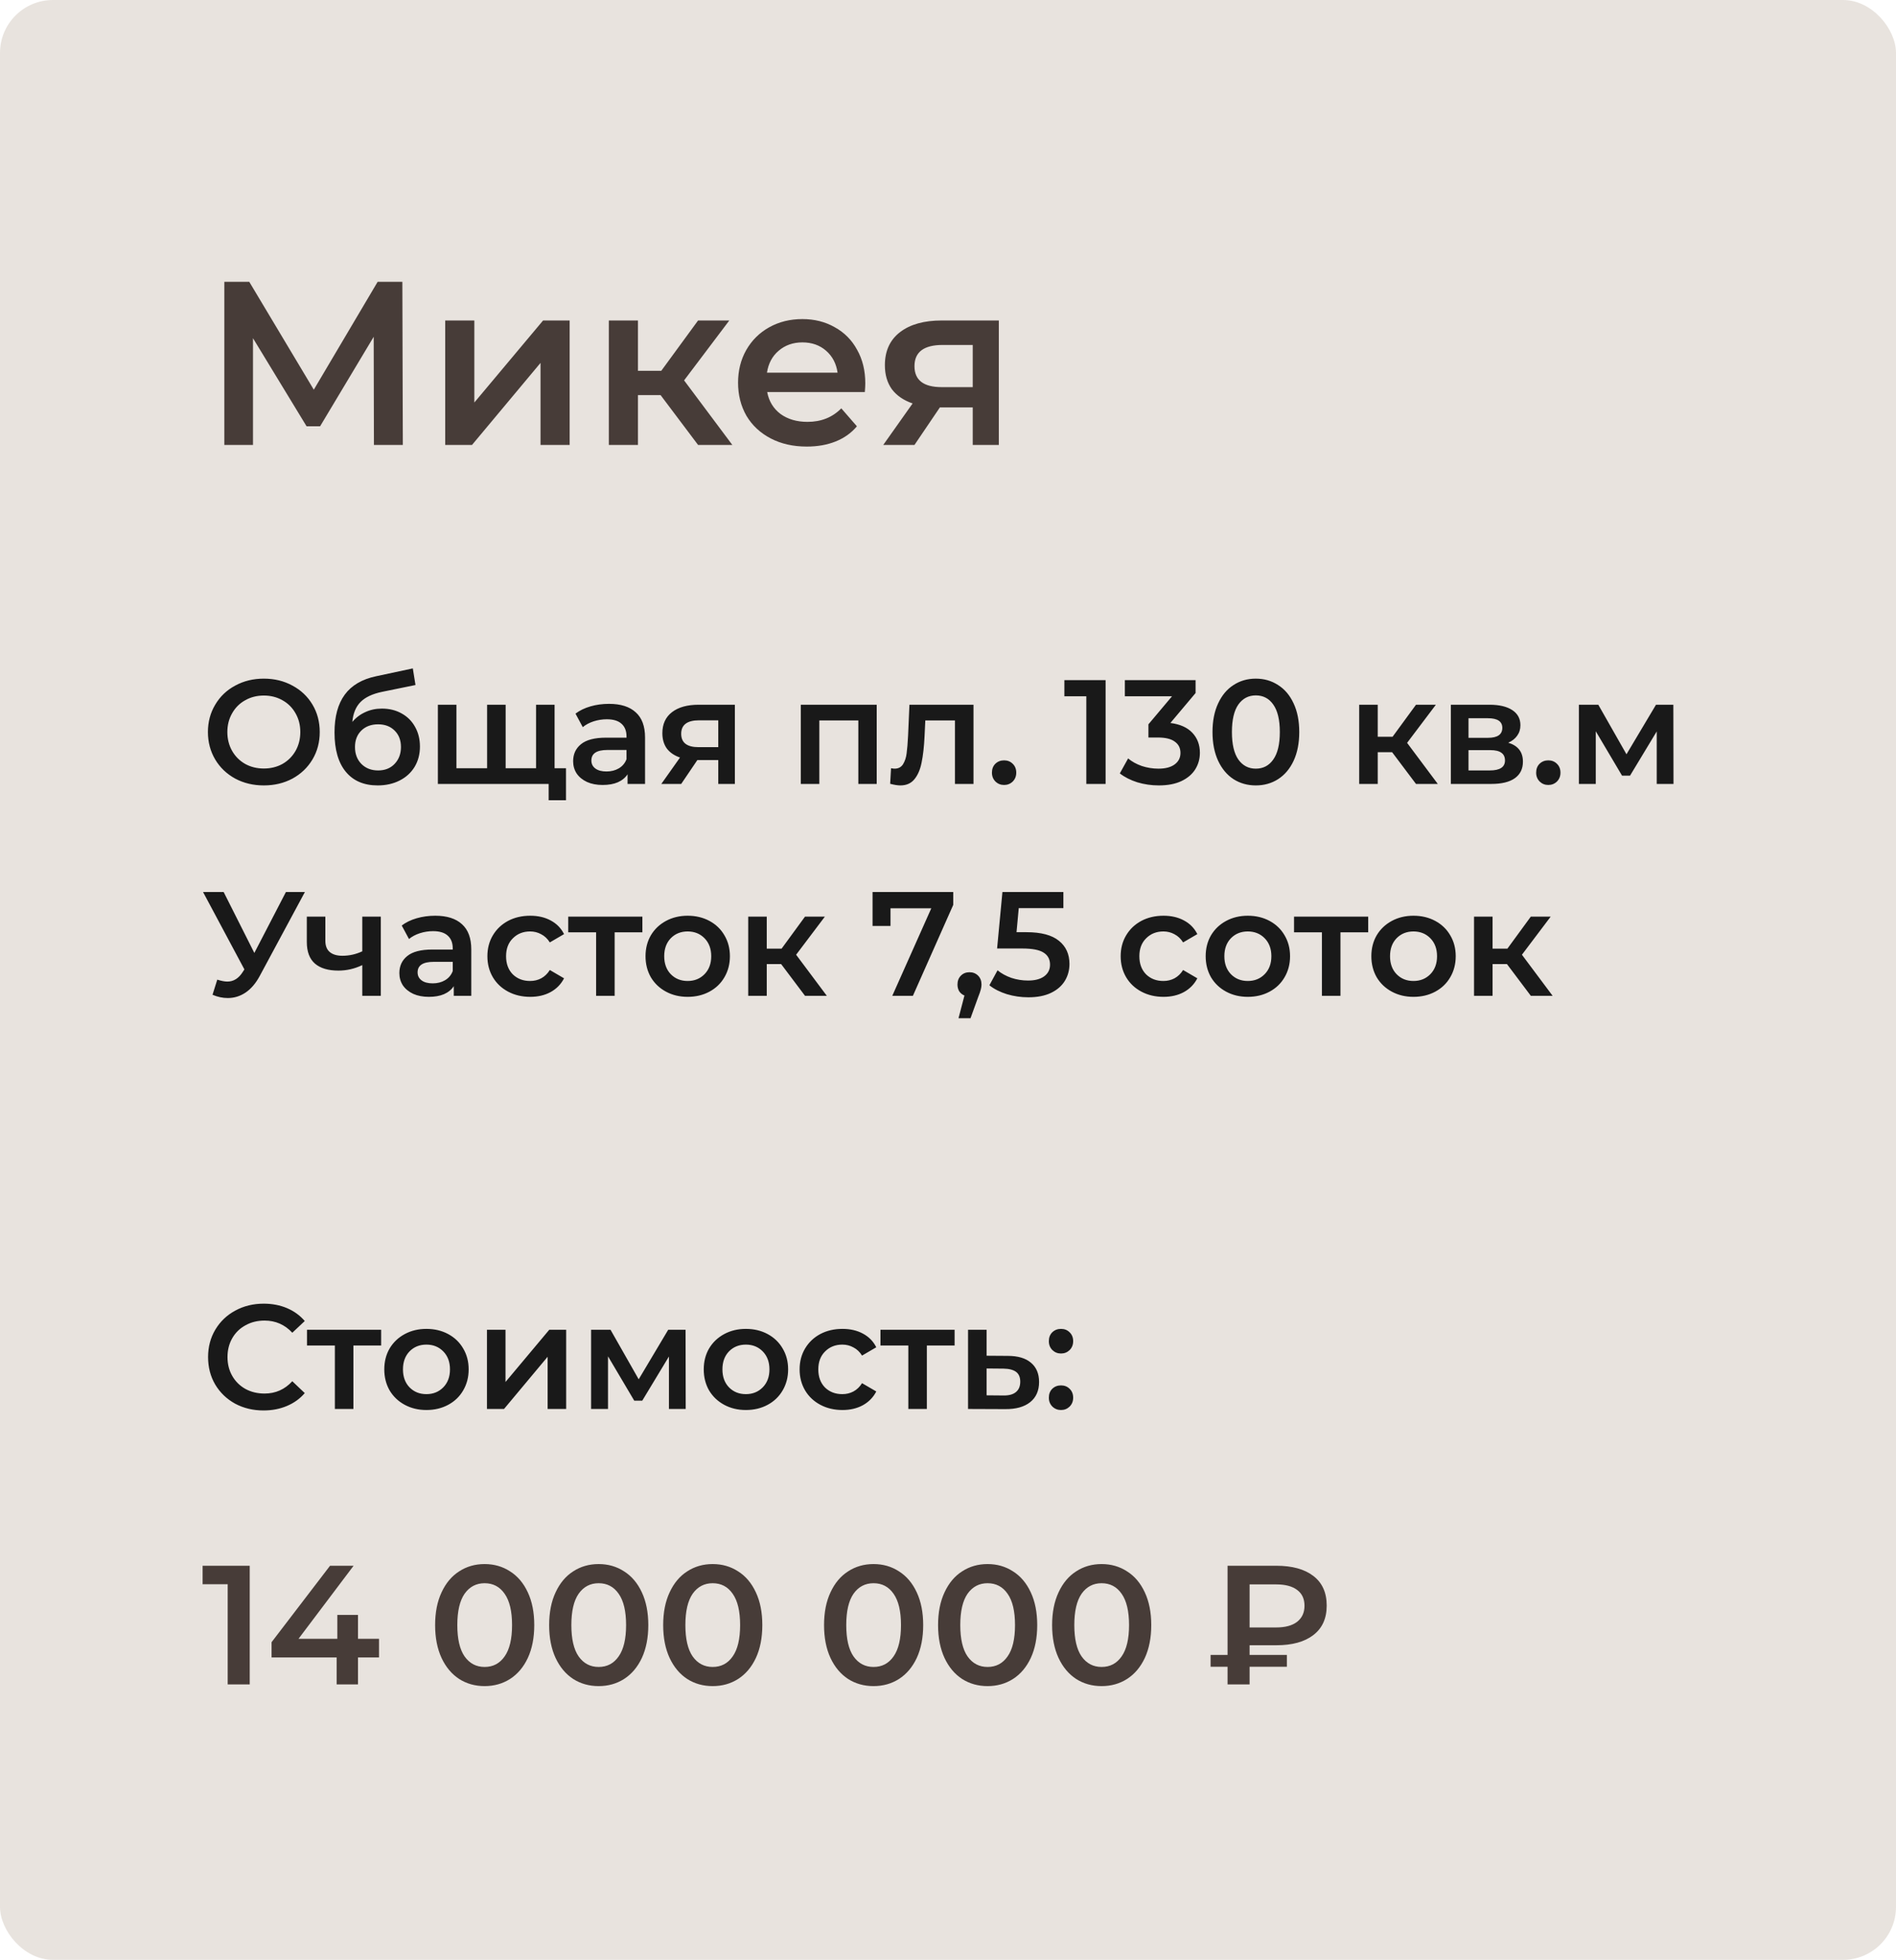<?xml version="1.0" encoding="UTF-8"?> <svg xmlns="http://www.w3.org/2000/svg" width="179" height="185" viewBox="0 0 179 185" fill="none"><rect width="179" height="185" rx="5" fill="#E8E3DE"></rect><path d="M35.302 42L35.28 31.792L30.22 40.24H28.944L23.884 31.924V42H21.178V26.6H23.532L29.626 36.786L35.654 26.6H37.986L38.03 42H35.302ZM42.032 30.252H44.782V37.996L51.272 30.252H53.78V42H51.03V34.256L44.562 42H42.032V30.252ZM62.363 37.292H60.229V42H57.479V30.252H60.229V35.004H62.429L65.905 30.252H68.853L64.585 35.906L69.139 42H65.905L62.363 37.292ZM81.692 36.192C81.692 36.383 81.677 36.654 81.648 37.006H72.43C72.591 37.871 73.009 38.561 73.684 39.074C74.373 39.573 75.224 39.822 76.236 39.822C77.526 39.822 78.59 39.397 79.426 38.546L80.9 40.24C80.372 40.871 79.704 41.347 78.898 41.67C78.091 41.993 77.182 42.154 76.17 42.154C74.879 42.154 73.742 41.897 72.76 41.384C71.777 40.871 71.014 40.159 70.472 39.25C69.944 38.326 69.68 37.285 69.68 36.126C69.68 34.982 69.936 33.955 70.45 33.046C70.978 32.122 71.704 31.403 72.628 30.89C73.552 30.377 74.593 30.12 75.752 30.12C76.896 30.12 77.915 30.377 78.81 30.89C79.719 31.389 80.423 32.1 80.922 33.024C81.435 33.933 81.692 34.989 81.692 36.192ZM75.752 32.32C74.872 32.32 74.124 32.584 73.508 33.112C72.906 33.625 72.54 34.315 72.408 35.18H79.074C78.956 34.329 78.597 33.64 77.996 33.112C77.394 32.584 76.646 32.32 75.752 32.32ZM94.299 30.252V42H91.835V38.458H88.733L86.335 42H83.387L86.159 38.084C85.309 37.791 84.656 37.343 84.201 36.742C83.761 36.126 83.541 35.371 83.541 34.476C83.541 33.127 84.018 32.085 84.971 31.352C85.925 30.619 87.237 30.252 88.909 30.252H94.299ZM88.997 32.562C87.223 32.562 86.335 33.229 86.335 34.564C86.335 35.884 87.193 36.544 88.909 36.544H91.835V32.562H88.997Z" fill="#473C38"></path><path d="M24.908 74.14C23.909 74.14 23.009 73.925 22.206 73.496C21.403 73.057 20.773 72.455 20.316 71.69C19.859 70.915 19.63 70.052 19.63 69.1C19.63 68.148 19.859 67.289 20.316 66.524C20.773 65.749 21.403 65.147 22.206 64.718C23.009 64.279 23.909 64.06 24.908 64.06C25.907 64.06 26.807 64.279 27.61 64.718C28.413 65.147 29.043 65.745 29.5 66.51C29.957 67.275 30.186 68.139 30.186 69.1C30.186 70.061 29.957 70.925 29.5 71.69C29.043 72.455 28.413 73.057 27.61 73.496C26.807 73.925 25.907 74.14 24.908 74.14ZM24.908 72.544C25.561 72.544 26.149 72.399 26.672 72.11C27.195 71.811 27.605 71.401 27.904 70.878C28.203 70.346 28.352 69.753 28.352 69.1C28.352 68.447 28.203 67.859 27.904 67.336C27.605 66.804 27.195 66.393 26.672 66.104C26.149 65.805 25.561 65.656 24.908 65.656C24.255 65.656 23.667 65.805 23.144 66.104C22.621 66.393 22.211 66.804 21.912 67.336C21.613 67.859 21.464 68.447 21.464 69.1C21.464 69.753 21.613 70.346 21.912 70.878C22.211 71.401 22.621 71.811 23.144 72.11C23.667 72.399 24.255 72.544 24.908 72.544ZM36.048 66.888C36.758 66.888 37.383 67.042 37.924 67.35C38.465 67.649 38.886 68.069 39.184 68.61C39.492 69.151 39.646 69.772 39.646 70.472C39.646 71.191 39.478 71.83 39.142 72.39C38.806 72.941 38.335 73.37 37.728 73.678C37.121 73.986 36.431 74.14 35.656 74.14C34.359 74.14 33.355 73.711 32.646 72.852C31.937 71.993 31.582 70.757 31.582 69.142C31.582 67.639 31.904 66.449 32.548 65.572C33.192 64.695 34.177 64.116 35.502 63.836L38.974 63.094L39.226 64.662L36.076 65.306C35.171 65.493 34.494 65.81 34.046 66.258C33.598 66.706 33.337 67.336 33.262 68.148C33.598 67.747 34.004 67.439 34.48 67.224C34.956 67 35.479 66.888 36.048 66.888ZM35.698 72.726C36.342 72.726 36.86 72.521 37.252 72.11C37.654 71.69 37.854 71.158 37.854 70.514C37.854 69.87 37.654 69.352 37.252 68.96C36.86 68.568 36.342 68.372 35.698 68.372C35.045 68.372 34.517 68.568 34.116 68.96C33.715 69.352 33.514 69.87 33.514 70.514C33.514 71.167 33.715 71.699 34.116 72.11C34.527 72.521 35.054 72.726 35.698 72.726ZM52.358 66.524V74H41.34V66.524H43.09V72.516H45.988V66.524H47.738V72.516H50.608V66.524H52.358ZM53.436 72.516V75.54H51.798V74H50.552V72.516H53.436ZM57.497 66.44C58.599 66.44 59.438 66.706 60.017 67.238C60.605 67.761 60.899 68.554 60.899 69.618V74H59.247V73.09C59.032 73.417 58.724 73.669 58.323 73.846C57.931 74.014 57.455 74.098 56.895 74.098C56.335 74.098 55.845 74.005 55.425 73.818C55.005 73.622 54.678 73.356 54.445 73.02C54.221 72.675 54.109 72.287 54.109 71.858C54.109 71.186 54.356 70.649 54.851 70.248C55.355 69.837 56.144 69.632 57.217 69.632H59.149V69.52C59.149 68.997 58.99 68.596 58.673 68.316C58.365 68.036 57.903 67.896 57.287 67.896C56.867 67.896 56.452 67.961 56.041 68.092C55.64 68.223 55.299 68.405 55.019 68.638L54.333 67.364C54.725 67.065 55.197 66.837 55.747 66.678C56.298 66.519 56.881 66.44 57.497 66.44ZM57.259 72.824C57.698 72.824 58.085 72.726 58.421 72.53C58.767 72.325 59.009 72.035 59.149 71.662V70.794H57.343C56.335 70.794 55.831 71.125 55.831 71.788C55.831 72.105 55.957 72.357 56.209 72.544C56.461 72.731 56.811 72.824 57.259 72.824ZM69.379 66.524V74H67.811V71.746H65.837L64.311 74H62.435L64.199 71.508C63.657 71.321 63.242 71.037 62.953 70.654C62.673 70.262 62.533 69.781 62.533 69.212C62.533 68.353 62.836 67.691 63.443 67.224C64.049 66.757 64.885 66.524 65.949 66.524H69.379ZM66.005 67.994C64.875 67.994 64.311 68.419 64.311 69.268C64.311 70.108 64.857 70.528 65.949 70.528H67.811V67.994H66.005ZM82.77 66.524V74H81.034V68.008H77.352V74H75.602V66.524H82.77ZM91.907 66.524V74H90.157V68.008H87.357L87.287 69.492C87.24 70.481 87.147 71.312 87.007 71.984C86.876 72.647 86.648 73.174 86.321 73.566C86.004 73.949 85.565 74.14 85.005 74.14C84.744 74.14 84.422 74.089 84.039 73.986L84.123 72.516C84.254 72.544 84.366 72.558 84.459 72.558C84.814 72.558 85.08 72.418 85.257 72.138C85.434 71.849 85.546 71.508 85.593 71.116C85.649 70.715 85.696 70.145 85.733 69.408L85.859 66.524H91.907ZM94.796 74.098C94.479 74.098 94.208 73.991 93.984 73.776C93.76 73.552 93.648 73.272 93.648 72.936C93.648 72.591 93.755 72.311 93.97 72.096C94.194 71.881 94.469 71.774 94.796 71.774C95.123 71.774 95.393 71.881 95.608 72.096C95.832 72.311 95.944 72.591 95.944 72.936C95.944 73.272 95.832 73.552 95.608 73.776C95.384 73.991 95.113 74.098 94.796 74.098ZM104.379 64.2V74H102.559V65.726H100.487V64.2H104.379ZM110.495 68.246C111.4 68.358 112.091 68.666 112.567 69.17C113.043 69.674 113.281 70.304 113.281 71.06C113.281 71.629 113.136 72.147 112.847 72.614C112.558 73.081 112.119 73.454 111.531 73.734C110.952 74.005 110.243 74.14 109.403 74.14C108.703 74.14 108.026 74.042 107.373 73.846C106.729 73.641 106.178 73.361 105.721 73.006L106.505 71.592C106.86 71.891 107.289 72.129 107.793 72.306C108.306 72.474 108.834 72.558 109.375 72.558C110.019 72.558 110.523 72.427 110.887 72.166C111.26 71.895 111.447 71.531 111.447 71.074C111.447 70.617 111.27 70.262 110.915 70.01C110.57 69.749 110.038 69.618 109.319 69.618H108.423V68.372L110.649 65.726H106.197V64.2H112.875V65.418L110.495 68.246ZM118.559 74.14C117.775 74.14 117.075 73.944 116.459 73.552C115.843 73.151 115.358 72.572 115.003 71.816C114.649 71.051 114.471 70.145 114.471 69.1C114.471 68.055 114.649 67.154 115.003 66.398C115.358 65.633 115.843 65.054 116.459 64.662C117.075 64.261 117.775 64.06 118.559 64.06C119.343 64.06 120.043 64.261 120.659 64.662C121.285 65.054 121.775 65.633 122.129 66.398C122.484 67.154 122.661 68.055 122.661 69.1C122.661 70.145 122.484 71.051 122.129 71.816C121.775 72.572 121.285 73.151 120.659 73.552C120.043 73.944 119.343 74.14 118.559 74.14ZM118.559 72.558C119.259 72.558 119.81 72.269 120.211 71.69C120.622 71.111 120.827 70.248 120.827 69.1C120.827 67.952 120.622 67.089 120.211 66.51C119.81 65.931 119.259 65.642 118.559 65.642C117.869 65.642 117.318 65.931 116.907 66.51C116.506 67.089 116.305 67.952 116.305 69.1C116.305 70.248 116.506 71.111 116.907 71.69C117.318 72.269 117.869 72.558 118.559 72.558ZM131.429 71.004H130.071V74H128.321V66.524H130.071V69.548H131.471L133.683 66.524H135.559L132.843 70.122L135.741 74H133.683L131.429 71.004ZM142.393 70.108C143.317 70.388 143.779 70.985 143.779 71.9C143.779 72.572 143.527 73.09 143.023 73.454C142.519 73.818 141.772 74 140.783 74H136.975V66.524H140.629C141.543 66.524 142.257 66.692 142.771 67.028C143.284 67.364 143.541 67.84 143.541 68.456C143.541 68.839 143.438 69.17 143.233 69.45C143.037 69.73 142.757 69.949 142.393 70.108ZM138.641 69.646H140.475C141.38 69.646 141.833 69.333 141.833 68.708C141.833 68.101 141.38 67.798 140.475 67.798H138.641V69.646ZM140.643 72.726C141.604 72.726 142.085 72.413 142.085 71.788C142.085 71.461 141.973 71.219 141.749 71.06C141.525 70.892 141.175 70.808 140.699 70.808H138.641V72.726H140.643ZM146.175 74.098C145.857 74.098 145.587 73.991 145.363 73.776C145.139 73.552 145.027 73.272 145.027 72.936C145.027 72.591 145.134 72.311 145.349 72.096C145.573 71.881 145.848 71.774 146.175 71.774C146.501 71.774 146.772 71.881 146.987 72.096C147.211 72.311 147.323 72.591 147.323 72.936C147.323 73.272 147.211 73.552 146.987 73.776C146.763 73.991 146.492 74.098 146.175 74.098ZM156.411 74V69.044L153.891 73.216H153.135L150.657 69.03V74H149.061V66.524H150.895L153.555 71.2L156.341 66.524H157.979L157.993 74H156.411ZM28.786 84.2L24.53 92.11C24.157 92.81 23.709 93.337 23.186 93.692C22.673 94.037 22.113 94.21 21.506 94.21C21.021 94.21 20.54 94.107 20.064 93.902L20.512 92.474C20.895 92.595 21.212 92.656 21.464 92.656C22.052 92.656 22.537 92.353 22.92 91.746L23.074 91.508L19.168 84.2H21.114L24.012 89.954L26.994 84.2H28.786ZM35.952 86.524V94H34.202V91.102C33.483 91.447 32.732 91.62 31.948 91.62C30.986 91.62 30.249 91.401 29.736 90.962C29.222 90.514 28.966 89.833 28.966 88.918V86.524H30.716V88.806C30.716 89.282 30.856 89.637 31.136 89.87C31.416 90.103 31.812 90.22 32.326 90.22C32.979 90.22 33.604 90.08 34.202 89.8V86.524H35.952ZM41.091 86.44C42.192 86.44 43.032 86.706 43.611 87.238C44.199 87.761 44.493 88.554 44.493 89.618V94H42.841V93.09C42.626 93.417 42.318 93.669 41.917 93.846C41.525 94.014 41.049 94.098 40.489 94.098C39.929 94.098 39.439 94.005 39.019 93.818C38.599 93.622 38.272 93.356 38.039 93.02C37.815 92.675 37.703 92.287 37.703 91.858C37.703 91.186 37.95 90.649 38.445 90.248C38.949 89.837 39.738 89.632 40.811 89.632H42.743V89.52C42.743 88.997 42.584 88.596 42.267 88.316C41.959 88.036 41.497 87.896 40.881 87.896C40.461 87.896 40.046 87.961 39.635 88.092C39.234 88.223 38.893 88.405 38.613 88.638L37.927 87.364C38.319 87.065 38.79 86.837 39.341 86.678C39.892 86.519 40.475 86.44 41.091 86.44ZM40.853 92.824C41.292 92.824 41.679 92.726 42.015 92.53C42.36 92.325 42.603 92.035 42.743 91.662V90.794H40.937C39.929 90.794 39.425 91.125 39.425 91.788C39.425 92.105 39.551 92.357 39.803 92.544C40.055 92.731 40.405 92.824 40.853 92.824ZM50.06 94.098C49.286 94.098 48.59 93.935 47.974 93.608C47.358 93.281 46.878 92.829 46.532 92.25C46.187 91.662 46.014 90.999 46.014 90.262C46.014 89.525 46.187 88.867 46.532 88.288C46.878 87.709 47.354 87.257 47.96 86.93C48.576 86.603 49.276 86.44 50.06 86.44C50.798 86.44 51.442 86.589 51.992 86.888C52.552 87.187 52.972 87.616 53.252 88.176L51.908 88.96C51.694 88.615 51.423 88.358 51.096 88.19C50.779 88.013 50.429 87.924 50.046 87.924C49.393 87.924 48.852 88.139 48.422 88.568C47.993 88.988 47.778 89.553 47.778 90.262C47.778 90.971 47.988 91.541 48.408 91.97C48.838 92.39 49.384 92.6 50.046 92.6C50.429 92.6 50.779 92.516 51.096 92.348C51.423 92.171 51.694 91.909 51.908 91.564L53.252 92.348C52.963 92.908 52.538 93.342 51.978 93.65C51.428 93.949 50.788 94.098 50.06 94.098ZM60.647 88.008H58.029V94H56.279V88.008H53.647V86.524H60.647V88.008ZM64.92 94.098C64.164 94.098 63.483 93.935 62.876 93.608C62.269 93.281 61.793 92.829 61.448 92.25C61.112 91.662 60.944 90.999 60.944 90.262C60.944 89.525 61.112 88.867 61.448 88.288C61.793 87.709 62.269 87.257 62.876 86.93C63.483 86.603 64.164 86.44 64.92 86.44C65.685 86.44 66.371 86.603 66.978 86.93C67.585 87.257 68.056 87.709 68.392 88.288C68.737 88.867 68.91 89.525 68.91 90.262C68.91 90.999 68.737 91.662 68.392 92.25C68.056 92.829 67.585 93.281 66.978 93.608C66.371 93.935 65.685 94.098 64.92 94.098ZM64.92 92.6C65.564 92.6 66.096 92.385 66.516 91.956C66.936 91.527 67.146 90.962 67.146 90.262C67.146 89.562 66.936 88.997 66.516 88.568C66.096 88.139 65.564 87.924 64.92 87.924C64.276 87.924 63.744 88.139 63.324 88.568C62.913 88.997 62.708 89.562 62.708 90.262C62.708 90.962 62.913 91.527 63.324 91.956C63.744 92.385 64.276 92.6 64.92 92.6ZM73.747 91.004H72.389V94H70.639V86.524H72.389V89.548H73.789L76.001 86.524H77.877L75.161 90.122L78.059 94H76.001L73.747 91.004ZM89.994 84.2V85.418L86.186 94H84.24L87.922 85.74H84.072V87.406H82.378V84.2H89.994ZM91.529 91.774C91.855 91.774 92.126 91.881 92.341 92.096C92.555 92.311 92.663 92.591 92.663 92.936C92.663 93.085 92.639 93.244 92.593 93.412C92.555 93.571 92.471 93.813 92.341 94.14L91.627 96.114H90.493L91.053 93.972C90.847 93.888 90.684 93.757 90.563 93.58C90.451 93.393 90.395 93.179 90.395 92.936C90.395 92.591 90.502 92.311 90.717 92.096C90.931 91.881 91.202 91.774 91.529 91.774ZM96.907 87.994C98.288 87.994 99.31 88.265 99.973 88.806C100.635 89.338 100.967 90.066 100.967 90.99C100.967 91.578 100.822 92.11 100.533 92.586C100.243 93.062 99.809 93.44 99.231 93.72C98.652 94 97.938 94.14 97.089 94.14C96.389 94.14 95.712 94.042 95.059 93.846C94.405 93.641 93.855 93.361 93.407 93.006L94.177 91.592C94.541 91.891 94.975 92.129 95.479 92.306C95.992 92.474 96.519 92.558 97.061 92.558C97.705 92.558 98.209 92.427 98.573 92.166C98.946 91.895 99.133 91.527 99.133 91.06C99.133 90.556 98.932 90.178 98.531 89.926C98.139 89.665 97.462 89.534 96.501 89.534H94.135L94.639 84.2H100.393V85.726H96.179L95.969 87.994H96.907ZM109.848 94.098C109.073 94.098 108.378 93.935 107.762 93.608C107.146 93.281 106.665 92.829 106.32 92.25C105.974 91.662 105.802 90.999 105.802 90.262C105.802 89.525 105.974 88.867 106.32 88.288C106.665 87.709 107.141 87.257 107.748 86.93C108.364 86.603 109.064 86.44 109.848 86.44C110.585 86.44 111.229 86.589 111.78 86.888C112.34 87.187 112.76 87.616 113.04 88.176L111.696 88.96C111.481 88.615 111.21 88.358 110.884 88.19C110.566 88.013 110.216 87.924 109.834 87.924C109.18 87.924 108.639 88.139 108.21 88.568C107.78 88.988 107.566 89.553 107.566 90.262C107.566 90.971 107.776 91.541 108.196 91.97C108.625 92.39 109.171 92.6 109.834 92.6C110.216 92.6 110.566 92.516 110.884 92.348C111.21 92.171 111.481 91.909 111.696 91.564L113.04 92.348C112.75 92.908 112.326 93.342 111.766 93.65C111.215 93.949 110.576 94.098 109.848 94.098ZM117.803 94.098C117.047 94.098 116.366 93.935 115.759 93.608C115.152 93.281 114.676 92.829 114.331 92.25C113.995 91.662 113.827 90.999 113.827 90.262C113.827 89.525 113.995 88.867 114.331 88.288C114.676 87.709 115.152 87.257 115.759 86.93C116.366 86.603 117.047 86.44 117.803 86.44C118.568 86.44 119.254 86.603 119.861 86.93C120.468 87.257 120.939 87.709 121.275 88.288C121.62 88.867 121.793 89.525 121.793 90.262C121.793 90.999 121.62 91.662 121.275 92.25C120.939 92.829 120.468 93.281 119.861 93.608C119.254 93.935 118.568 94.098 117.803 94.098ZM117.803 92.6C118.447 92.6 118.979 92.385 119.399 91.956C119.819 91.527 120.029 90.962 120.029 90.262C120.029 89.562 119.819 88.997 119.399 88.568C118.979 88.139 118.447 87.924 117.803 87.924C117.159 87.924 116.627 88.139 116.207 88.568C115.796 88.997 115.591 89.562 115.591 90.262C115.591 90.962 115.796 91.527 116.207 91.956C116.627 92.385 117.159 92.6 117.803 92.6ZM129.17 88.008H126.552V94H124.802V88.008H122.17V86.524H129.17V88.008ZM133.444 94.098C132.688 94.098 132.006 93.935 131.4 93.608C130.793 93.281 130.317 92.829 129.972 92.25C129.636 91.662 129.468 90.999 129.468 90.262C129.468 89.525 129.636 88.867 129.972 88.288C130.317 87.709 130.793 87.257 131.4 86.93C132.006 86.603 132.688 86.44 133.444 86.44C134.209 86.44 134.895 86.603 135.502 86.93C136.108 87.257 136.58 87.709 136.916 88.288C137.261 88.867 137.434 89.525 137.434 90.262C137.434 90.999 137.261 91.662 136.916 92.25C136.58 92.829 136.108 93.281 135.502 93.608C134.895 93.935 134.209 94.098 133.444 94.098ZM133.444 92.6C134.088 92.6 134.62 92.385 135.04 91.956C135.46 91.527 135.67 90.962 135.67 90.262C135.67 89.562 135.46 88.997 135.04 88.568C134.62 88.139 134.088 87.924 133.444 87.924C132.8 87.924 132.268 88.139 131.848 88.568C131.437 88.997 131.232 89.562 131.232 90.262C131.232 90.962 131.437 91.527 131.848 91.956C132.268 92.385 132.8 92.6 133.444 92.6ZM142.27 91.004H140.912V94H139.162V86.524H140.912V89.548H142.312L144.524 86.524H146.4L143.684 90.122L146.582 94H144.524L142.27 91.004Z" fill="#191919"></path><path d="M24.88 133.14C23.891 133.14 22.995 132.925 22.192 132.496C21.399 132.057 20.773 131.455 20.316 130.69C19.868 129.925 19.644 129.061 19.644 128.1C19.644 127.139 19.873 126.275 20.33 125.51C20.787 124.745 21.413 124.147 22.206 123.718C23.009 123.279 23.905 123.06 24.894 123.06C25.697 123.06 26.429 123.2 27.092 123.48C27.755 123.76 28.315 124.166 28.772 124.698L27.596 125.804C26.887 125.039 26.014 124.656 24.978 124.656C24.306 124.656 23.704 124.805 23.172 125.104C22.64 125.393 22.225 125.799 21.926 126.322C21.627 126.845 21.478 127.437 21.478 128.1C21.478 128.763 21.627 129.355 21.926 129.878C22.225 130.401 22.64 130.811 23.172 131.11C23.704 131.399 24.306 131.544 24.978 131.544C26.014 131.544 26.887 131.157 27.596 130.382L28.772 131.502C28.315 132.034 27.75 132.44 27.078 132.72C26.415 133 25.683 133.14 24.88 133.14ZM35.983 127.008H33.365V133H31.615V127.008H28.983V125.524H35.983V127.008ZM40.256 133.098C39.5 133.098 38.819 132.935 38.212 132.608C37.605 132.281 37.129 131.829 36.784 131.25C36.448 130.662 36.28 129.999 36.28 129.262C36.28 128.525 36.448 127.867 36.784 127.288C37.129 126.709 37.605 126.257 38.212 125.93C38.819 125.603 39.5 125.44 40.256 125.44C41.021 125.44 41.707 125.603 42.314 125.93C42.921 126.257 43.392 126.709 43.728 127.288C44.073 127.867 44.246 128.525 44.246 129.262C44.246 129.999 44.073 130.662 43.728 131.25C43.392 131.829 42.921 132.281 42.314 132.608C41.707 132.935 41.021 133.098 40.256 133.098ZM40.256 131.6C40.9 131.6 41.432 131.385 41.852 130.956C42.272 130.527 42.482 129.962 42.482 129.262C42.482 128.562 42.272 127.997 41.852 127.568C41.432 127.139 40.9 126.924 40.256 126.924C39.612 126.924 39.08 127.139 38.66 127.568C38.249 127.997 38.044 128.562 38.044 129.262C38.044 129.962 38.249 130.527 38.66 130.956C39.08 131.385 39.612 131.6 40.256 131.6ZM45.975 125.524H47.725V130.452L51.855 125.524H53.451V133H51.701V128.072L47.585 133H45.975V125.524ZM63.155 133V128.044L60.635 132.216H59.879L57.401 128.03V133H55.805V125.524H57.639L60.299 130.2L63.085 125.524H64.723L64.737 133H63.155ZM70.416 133.098C69.66 133.098 68.979 132.935 68.372 132.608C67.766 132.281 67.29 131.829 66.944 131.25C66.608 130.662 66.44 129.999 66.44 129.262C66.44 128.525 66.608 127.867 66.944 127.288C67.29 126.709 67.766 126.257 68.372 125.93C68.979 125.603 69.66 125.44 70.416 125.44C71.181 125.44 71.868 125.603 72.474 125.93C73.081 126.257 73.552 126.709 73.888 127.288C74.234 127.867 74.406 128.525 74.406 129.262C74.406 129.999 74.234 130.662 73.888 131.25C73.552 131.829 73.081 132.281 72.474 132.608C71.868 132.935 71.181 133.098 70.416 133.098ZM70.416 131.6C71.06 131.6 71.592 131.385 72.012 130.956C72.432 130.527 72.642 129.962 72.642 129.262C72.642 128.562 72.432 127.997 72.012 127.568C71.592 127.139 71.06 126.924 70.416 126.924C69.772 126.924 69.24 127.139 68.82 127.568C68.409 127.997 68.204 128.562 68.204 129.262C68.204 129.962 68.409 130.527 68.82 130.956C69.24 131.385 69.772 131.6 70.416 131.6ZM79.537 133.098C78.762 133.098 78.067 132.935 77.451 132.608C76.835 132.281 76.354 131.829 76.009 131.25C75.664 130.662 75.491 129.999 75.491 129.262C75.491 128.525 75.664 127.867 76.009 127.288C76.354 126.709 76.83 126.257 77.437 125.93C78.053 125.603 78.753 125.44 79.537 125.44C80.274 125.44 80.918 125.589 81.469 125.888C82.029 126.187 82.449 126.616 82.729 127.176L81.385 127.96C81.17 127.615 80.9 127.358 80.573 127.19C80.256 127.013 79.906 126.924 79.523 126.924C78.87 126.924 78.328 127.139 77.899 127.568C77.47 127.988 77.255 128.553 77.255 129.262C77.255 129.971 77.465 130.541 77.885 130.97C78.314 131.39 78.86 131.6 79.523 131.6C79.906 131.6 80.256 131.516 80.573 131.348C80.9 131.171 81.17 130.909 81.385 130.564L82.729 131.348C82.44 131.908 82.015 132.342 81.455 132.65C80.904 132.949 80.265 133.098 79.537 133.098ZM90.123 127.008H87.505V133H85.755V127.008H83.123V125.524H90.123V127.008ZM95.145 127.988C96.097 127.988 96.825 128.203 97.329 128.632C97.842 129.061 98.099 129.668 98.099 130.452C98.099 131.273 97.819 131.908 97.259 132.356C96.699 132.804 95.91 133.023 94.893 133.014L91.393 133V125.524H93.143V127.974L95.145 127.988ZM94.739 131.726C95.252 131.735 95.644 131.628 95.915 131.404C96.186 131.18 96.321 130.853 96.321 130.424C96.321 130.004 96.19 129.696 95.929 129.5C95.668 129.304 95.271 129.201 94.739 129.192L93.143 129.178V131.712L94.739 131.726ZM100.169 127.764C99.852 127.764 99.581 127.657 99.357 127.442C99.133 127.218 99.021 126.938 99.021 126.602C99.021 126.257 99.128 125.977 99.343 125.762C99.567 125.547 99.842 125.44 100.169 125.44C100.496 125.44 100.766 125.547 100.981 125.762C101.205 125.977 101.317 126.257 101.317 126.602C101.317 126.938 101.205 127.218 100.981 127.442C100.757 127.657 100.486 127.764 100.169 127.764ZM100.169 133.098C99.852 133.098 99.581 132.991 99.357 132.776C99.133 132.552 99.021 132.272 99.021 131.936C99.021 131.591 99.128 131.311 99.343 131.096C99.567 130.881 99.842 130.774 100.169 130.774C100.496 130.774 100.766 130.881 100.981 131.096C101.205 131.311 101.317 131.591 101.317 131.936C101.317 132.272 101.205 132.552 100.981 132.776C100.757 132.991 100.486 133.098 100.169 133.098Z" fill="#191919"></path><path d="M23.576 147.8V159H21.496V149.544H19.128V147.8H23.576ZM35.782 156.456H33.798V159H31.782V156.456H25.638V155.016L31.158 147.8H33.382L28.182 154.696H31.846V152.44H33.798V154.696H35.782V156.456ZM45.751 159.16C44.855 159.16 44.055 158.936 43.351 158.488C42.647 158.029 42.092 157.368 41.687 156.504C41.282 155.629 41.079 154.595 41.079 153.4C41.079 152.205 41.282 151.176 41.687 150.312C42.092 149.437 42.647 148.776 43.351 148.328C44.055 147.869 44.855 147.64 45.751 147.64C46.647 147.64 47.447 147.869 48.151 148.328C48.866 148.776 49.426 149.437 49.831 150.312C50.236 151.176 50.439 152.205 50.439 153.4C50.439 154.595 50.236 155.629 49.831 156.504C49.426 157.368 48.866 158.029 48.151 158.488C47.447 158.936 46.647 159.16 45.751 159.16ZM45.751 157.352C46.551 157.352 47.18 157.021 47.639 156.36C48.108 155.699 48.343 154.712 48.343 153.4C48.343 152.088 48.108 151.101 47.639 150.44C47.18 149.779 46.551 149.448 45.751 149.448C44.962 149.448 44.332 149.779 43.863 150.44C43.404 151.101 43.175 152.088 43.175 153.4C43.175 154.712 43.404 155.699 43.863 156.36C44.332 157.021 44.962 157.352 45.751 157.352ZM56.517 159.16C55.621 159.16 54.821 158.936 54.117 158.488C53.413 158.029 52.858 157.368 52.453 156.504C52.047 155.629 51.845 154.595 51.845 153.4C51.845 152.205 52.047 151.176 52.453 150.312C52.858 149.437 53.413 148.776 54.117 148.328C54.821 147.869 55.621 147.64 56.517 147.64C57.413 147.64 58.213 147.869 58.917 148.328C59.631 148.776 60.191 149.437 60.597 150.312C61.002 151.176 61.205 152.205 61.205 153.4C61.205 154.595 61.002 155.629 60.597 156.504C60.191 157.368 59.631 158.029 58.917 158.488C58.213 158.936 57.413 159.16 56.517 159.16ZM56.517 157.352C57.317 157.352 57.946 157.021 58.405 156.36C58.874 155.699 59.109 154.712 59.109 153.4C59.109 152.088 58.874 151.101 58.405 150.44C57.946 149.779 57.317 149.448 56.517 149.448C55.727 149.448 55.098 149.779 54.629 150.44C54.17 151.101 53.941 152.088 53.941 153.4C53.941 154.712 54.17 155.699 54.629 156.36C55.098 157.021 55.727 157.352 56.517 157.352ZM67.282 159.16C66.386 159.16 65.586 158.936 64.882 158.488C64.178 158.029 63.624 157.368 63.218 156.504C62.813 155.629 62.61 154.595 62.61 153.4C62.61 152.205 62.813 151.176 63.218 150.312C63.624 149.437 64.178 148.776 64.882 148.328C65.586 147.869 66.386 147.64 67.282 147.64C68.178 147.64 68.978 147.869 69.682 148.328C70.397 148.776 70.957 149.437 71.362 150.312C71.768 151.176 71.97 152.205 71.97 153.4C71.97 154.595 71.768 155.629 71.362 156.504C70.957 157.368 70.397 158.029 69.682 158.488C68.978 158.936 68.178 159.16 67.282 159.16ZM67.282 157.352C68.082 157.352 68.712 157.021 69.17 156.36C69.64 155.699 69.874 154.712 69.874 153.4C69.874 152.088 69.64 151.101 69.17 150.44C68.712 149.779 68.082 149.448 67.282 149.448C66.493 149.448 65.864 149.779 65.394 150.44C64.936 151.101 64.706 152.088 64.706 153.4C64.706 154.712 64.936 155.699 65.394 156.36C65.864 157.021 66.493 157.352 67.282 157.352ZM82.47 159.16C81.574 159.16 80.774 158.936 80.07 158.488C79.366 158.029 78.811 157.368 78.406 156.504C78 155.629 77.798 154.595 77.798 153.4C77.798 152.205 78 151.176 78.406 150.312C78.811 149.437 79.366 148.776 80.07 148.328C80.774 147.869 81.574 147.64 82.47 147.64C83.366 147.64 84.166 147.869 84.87 148.328C85.584 148.776 86.144 149.437 86.55 150.312C86.955 151.176 87.158 152.205 87.158 153.4C87.158 154.595 86.955 155.629 86.55 156.504C86.144 157.368 85.584 158.029 84.87 158.488C84.166 158.936 83.366 159.16 82.47 159.16ZM82.47 157.352C83.27 157.352 83.899 157.021 84.358 156.36C84.827 155.699 85.062 154.712 85.062 153.4C85.062 152.088 84.827 151.101 84.358 150.44C83.899 149.779 83.27 149.448 82.47 149.448C81.68 149.448 81.051 149.779 80.582 150.44C80.123 151.101 79.894 152.088 79.894 153.4C79.894 154.712 80.123 155.699 80.582 156.36C81.051 157.021 81.68 157.352 82.47 157.352ZM93.235 159.16C92.339 159.16 91.539 158.936 90.835 158.488C90.131 158.029 89.577 157.368 89.171 156.504C88.766 155.629 88.563 154.595 88.563 153.4C88.563 152.205 88.766 151.176 89.171 150.312C89.577 149.437 90.131 148.776 90.835 148.328C91.539 147.869 92.339 147.64 93.235 147.64C94.131 147.64 94.931 147.869 95.635 148.328C96.35 148.776 96.91 149.437 97.315 150.312C97.721 151.176 97.923 152.205 97.923 153.4C97.923 154.595 97.721 155.629 97.315 156.504C96.91 157.368 96.35 158.029 95.635 158.488C94.931 158.936 94.131 159.16 93.235 159.16ZM93.235 157.352C94.035 157.352 94.665 157.021 95.123 156.36C95.593 155.699 95.827 154.712 95.827 153.4C95.827 152.088 95.593 151.101 95.123 150.44C94.665 149.779 94.035 149.448 93.235 149.448C92.446 149.448 91.817 149.779 91.347 150.44C90.889 151.101 90.659 152.088 90.659 153.4C90.659 154.712 90.889 155.699 91.347 156.36C91.817 157.021 92.446 157.352 93.235 157.352ZM104.001 159.16C103.105 159.16 102.305 158.936 101.601 158.488C100.897 158.029 100.342 157.368 99.937 156.504C99.532 155.629 99.329 154.595 99.329 153.4C99.329 152.205 99.532 151.176 99.937 150.312C100.342 149.437 100.897 148.776 101.601 148.328C102.305 147.869 103.105 147.64 104.001 147.64C104.897 147.64 105.697 147.869 106.401 148.328C107.116 148.776 107.676 149.437 108.081 150.312C108.486 151.176 108.689 152.205 108.689 153.4C108.689 154.595 108.486 155.629 108.081 156.504C107.676 157.368 107.116 158.029 106.401 158.488C105.697 158.936 104.897 159.16 104.001 159.16ZM104.001 157.352C104.801 157.352 105.43 157.021 105.889 156.36C106.358 155.699 106.593 154.712 106.593 153.4C106.593 152.088 106.358 151.101 105.889 150.44C105.43 149.779 104.801 149.448 104.001 149.448C103.212 149.448 102.582 149.779 102.113 150.44C101.654 151.101 101.425 152.088 101.425 153.4C101.425 154.712 101.654 155.699 102.113 156.36C102.582 157.021 103.212 157.352 104.001 157.352ZM117.973 155.304V156.216H121.493V157.336H117.973V159H115.893V157.336H114.293V156.216H115.893V147.8H120.501C121.994 147.8 123.157 148.12 123.989 148.76C124.831 149.4 125.253 150.333 125.253 151.56C125.253 152.776 124.831 153.704 123.989 154.344C123.157 154.984 121.994 155.304 120.501 155.304H117.973ZM123.157 151.576C123.157 150.925 122.927 150.429 122.469 150.088C122.01 149.736 121.349 149.56 120.485 149.56H117.973V153.624H120.485C121.338 153.624 121.994 153.448 122.453 153.096C122.922 152.733 123.157 152.227 123.157 151.576Z" fill="#473C38"></path></svg> 